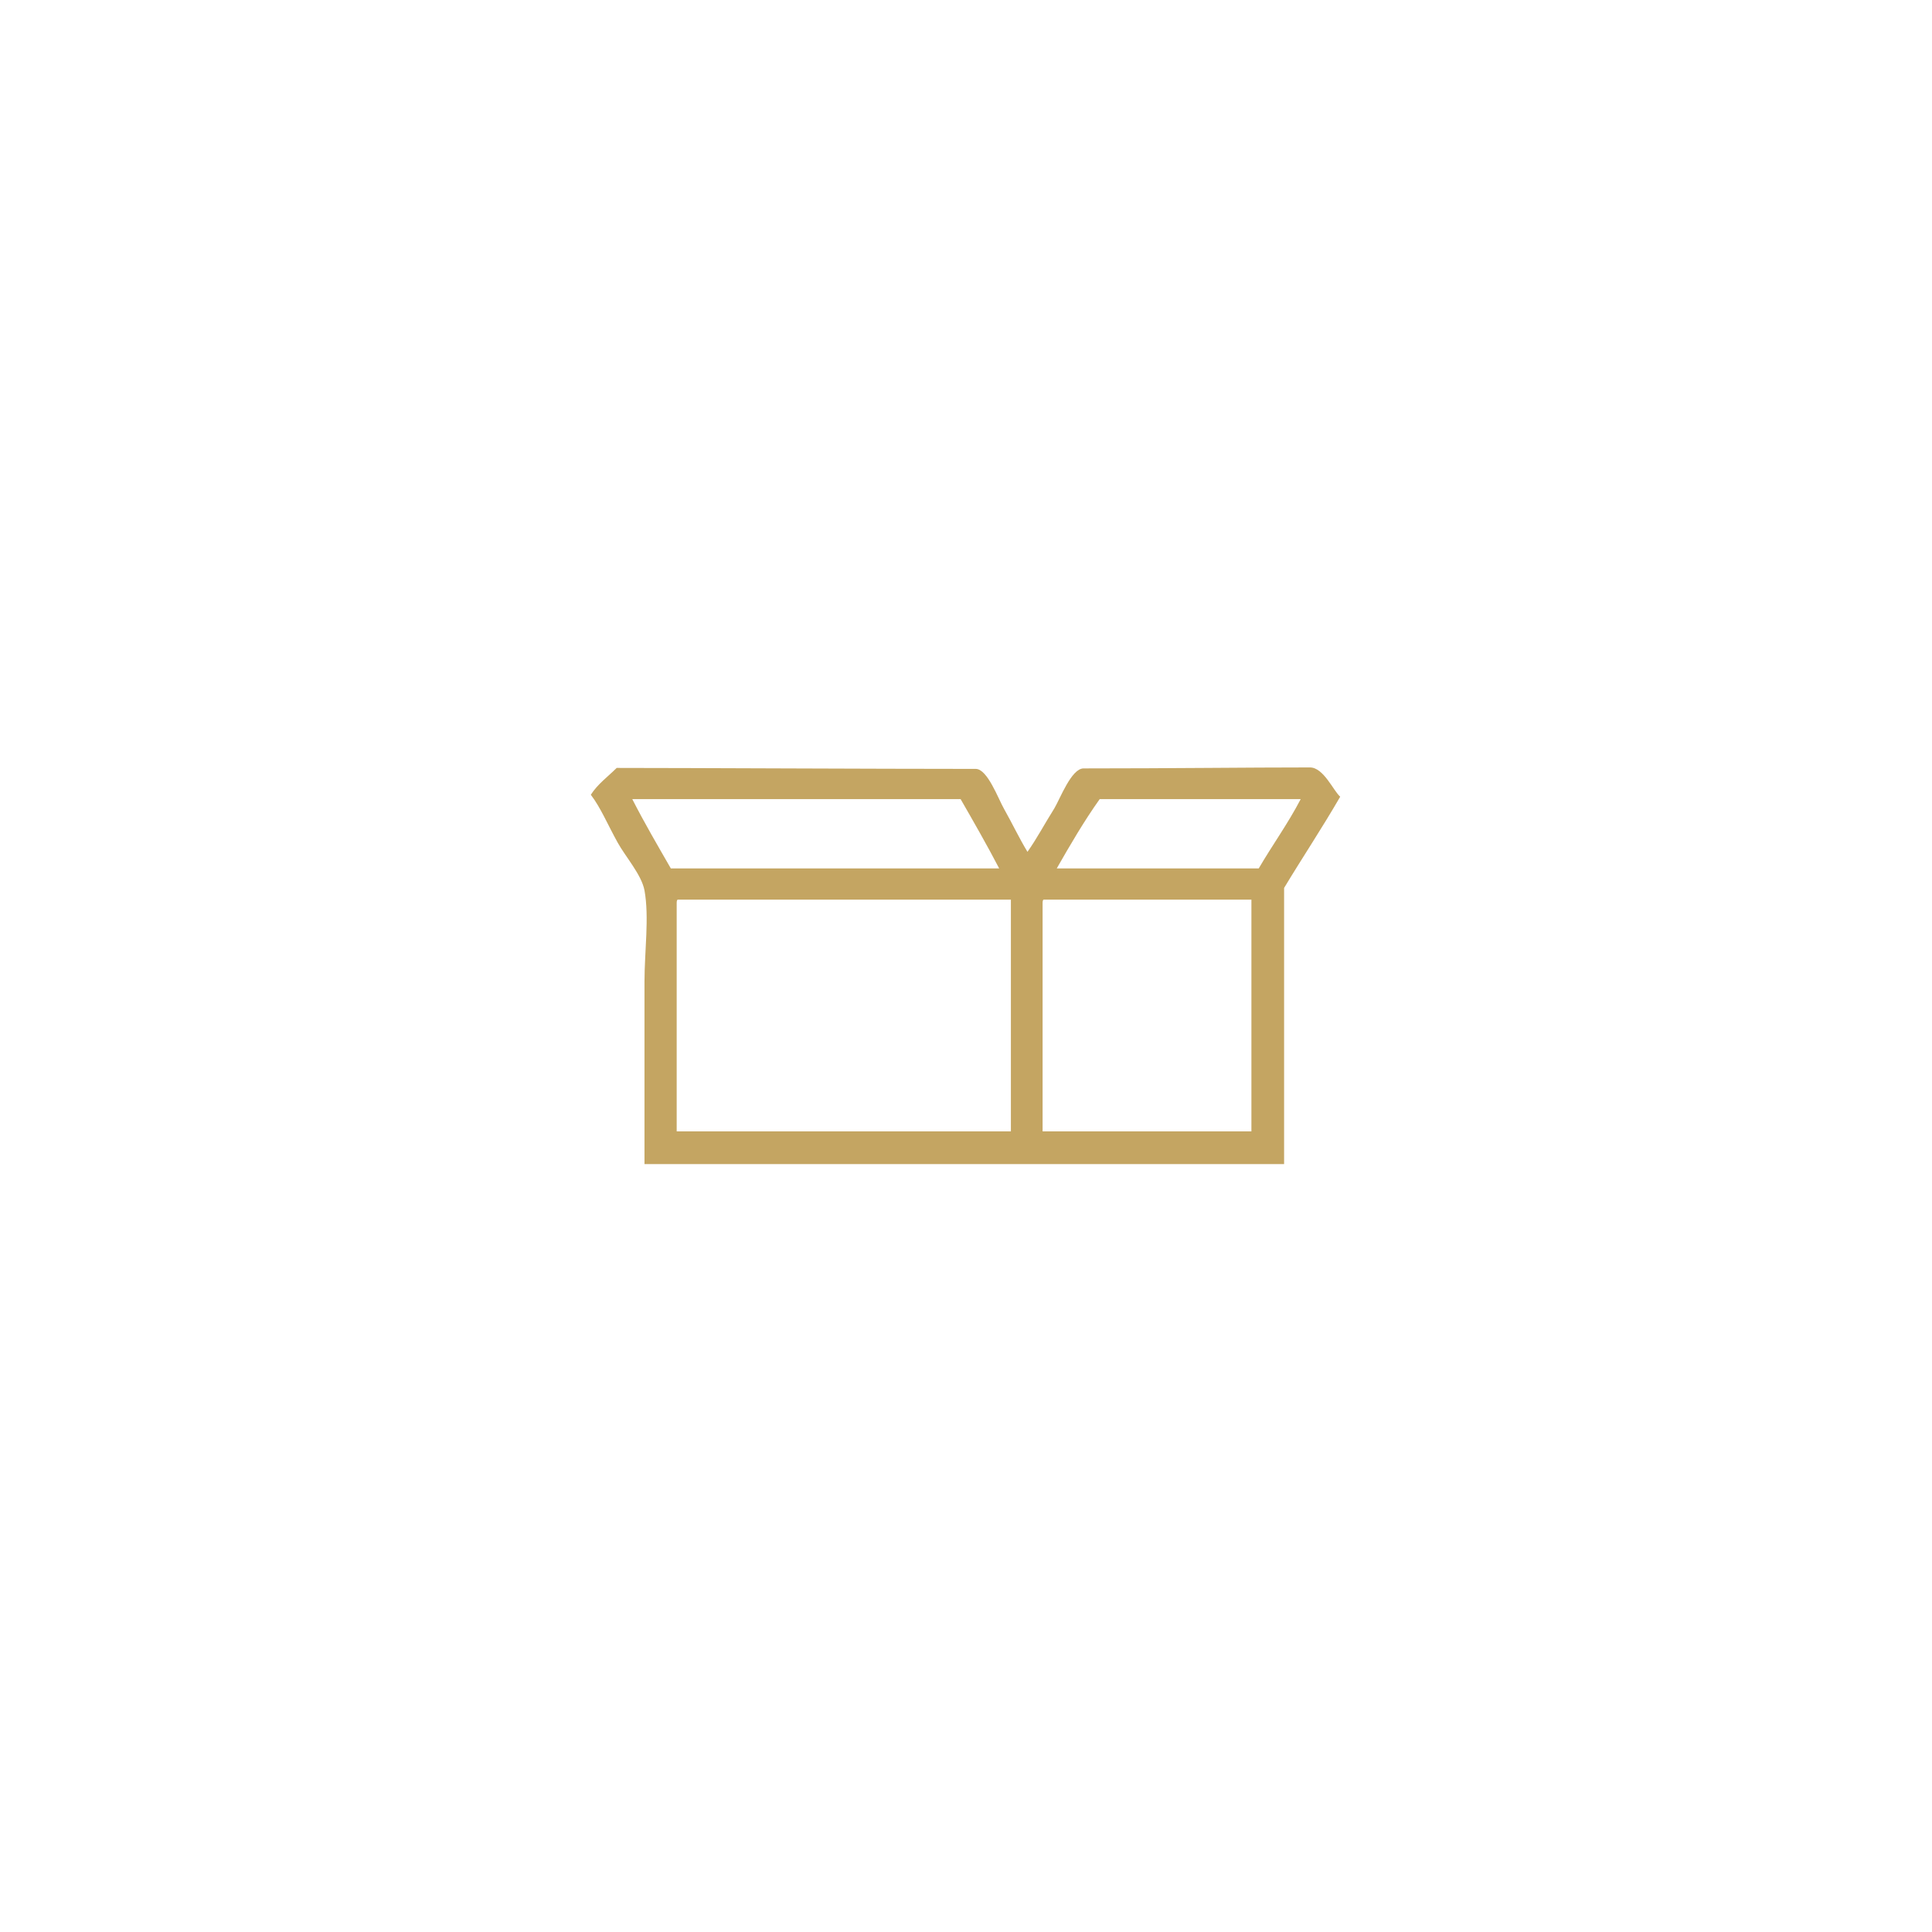 <?xml version="1.0" encoding="utf-8"?>
<!-- Generator: Adobe Illustrator 19.2.0, SVG Export Plug-In . SVG Version: 6.00 Build 0)  -->
<svg version="1.1" id="Layer_1" xmlns="http://www.w3.org/2000/svg" xmlns:xlink="http://www.w3.org/1999/xlink" x="0px" y="0px"
	 viewBox="0 0 396 396" style="enable-background:new 0 0 396 396;" xml:space="preserve">
<style type="text/css">
	.st0{fill-rule:evenodd;clip-rule:evenodd;}
	.st1{fill-rule:evenodd;clip-rule:evenodd;fill:#C4A562;}
</style>
<path class="st1" d="M210.6,174.6c2.1-3,3.3-5.4,5.5-8.9c1.2-2,3.5-8.2,6-8.2c18,0,33.5-0.2,46.4-0.2c2.8,0,4.8,4.8,6.2,6
	c-3.7,6.4-7.7,12.4-11.5,18.7c0,25.3,0,31.3,0,56.6c-36.5,0-94.6,0-131.1,0c0-17.8,0-18.6,0-37.4c0-6.2,1-13.2,0-18.7
	c-0.6-3.2-3.9-6.9-5.5-9.8c-2-3.6-3.5-7.2-5.5-9.8c1.4-2.2,3.5-3.7,5.3-5.5c13.9,0,53.7,0.2,73.6,0.2c2.4,0,4.6,6.1,5.8,8.2
	C207.6,169,208.9,171.8,210.6,174.6z M137.5,178c18.2,0,49.1,0,67.3,0c-2.5-4.8-5.2-9.5-7.9-14.2c-18.2,0-49.1,0-67.3,0
	C132.1,168.7,134.8,173.3,137.5,178z M216.6,178c10.8,0,30.6,0,41.4,0c2.8-4.8,6-9.2,8.6-14.2c-10.7,0-30.4,0-41.2,0
	C222.2,168.3,219.4,173.1,216.6,178z M138.7,185.2c0,22,0,24.7,0,46.7c18.6,0,49.9,0,68.5,0c0-22.2,0-25.2,0-47.5
	c-18.6,0-49.7,0-68.3,0C138.7,184.5,138.7,184.9,138.7,185.2z M213.7,185.2c0,22,0,24.7,0,46.7c11.3,0,31.6,0,42.8,0
	c0-22.2,0-25.2,0-47.5c-11.2,0-31.4,0-42.6,0C213.7,184.5,213.7,184.9,213.7,185.2z"/>
</svg>
